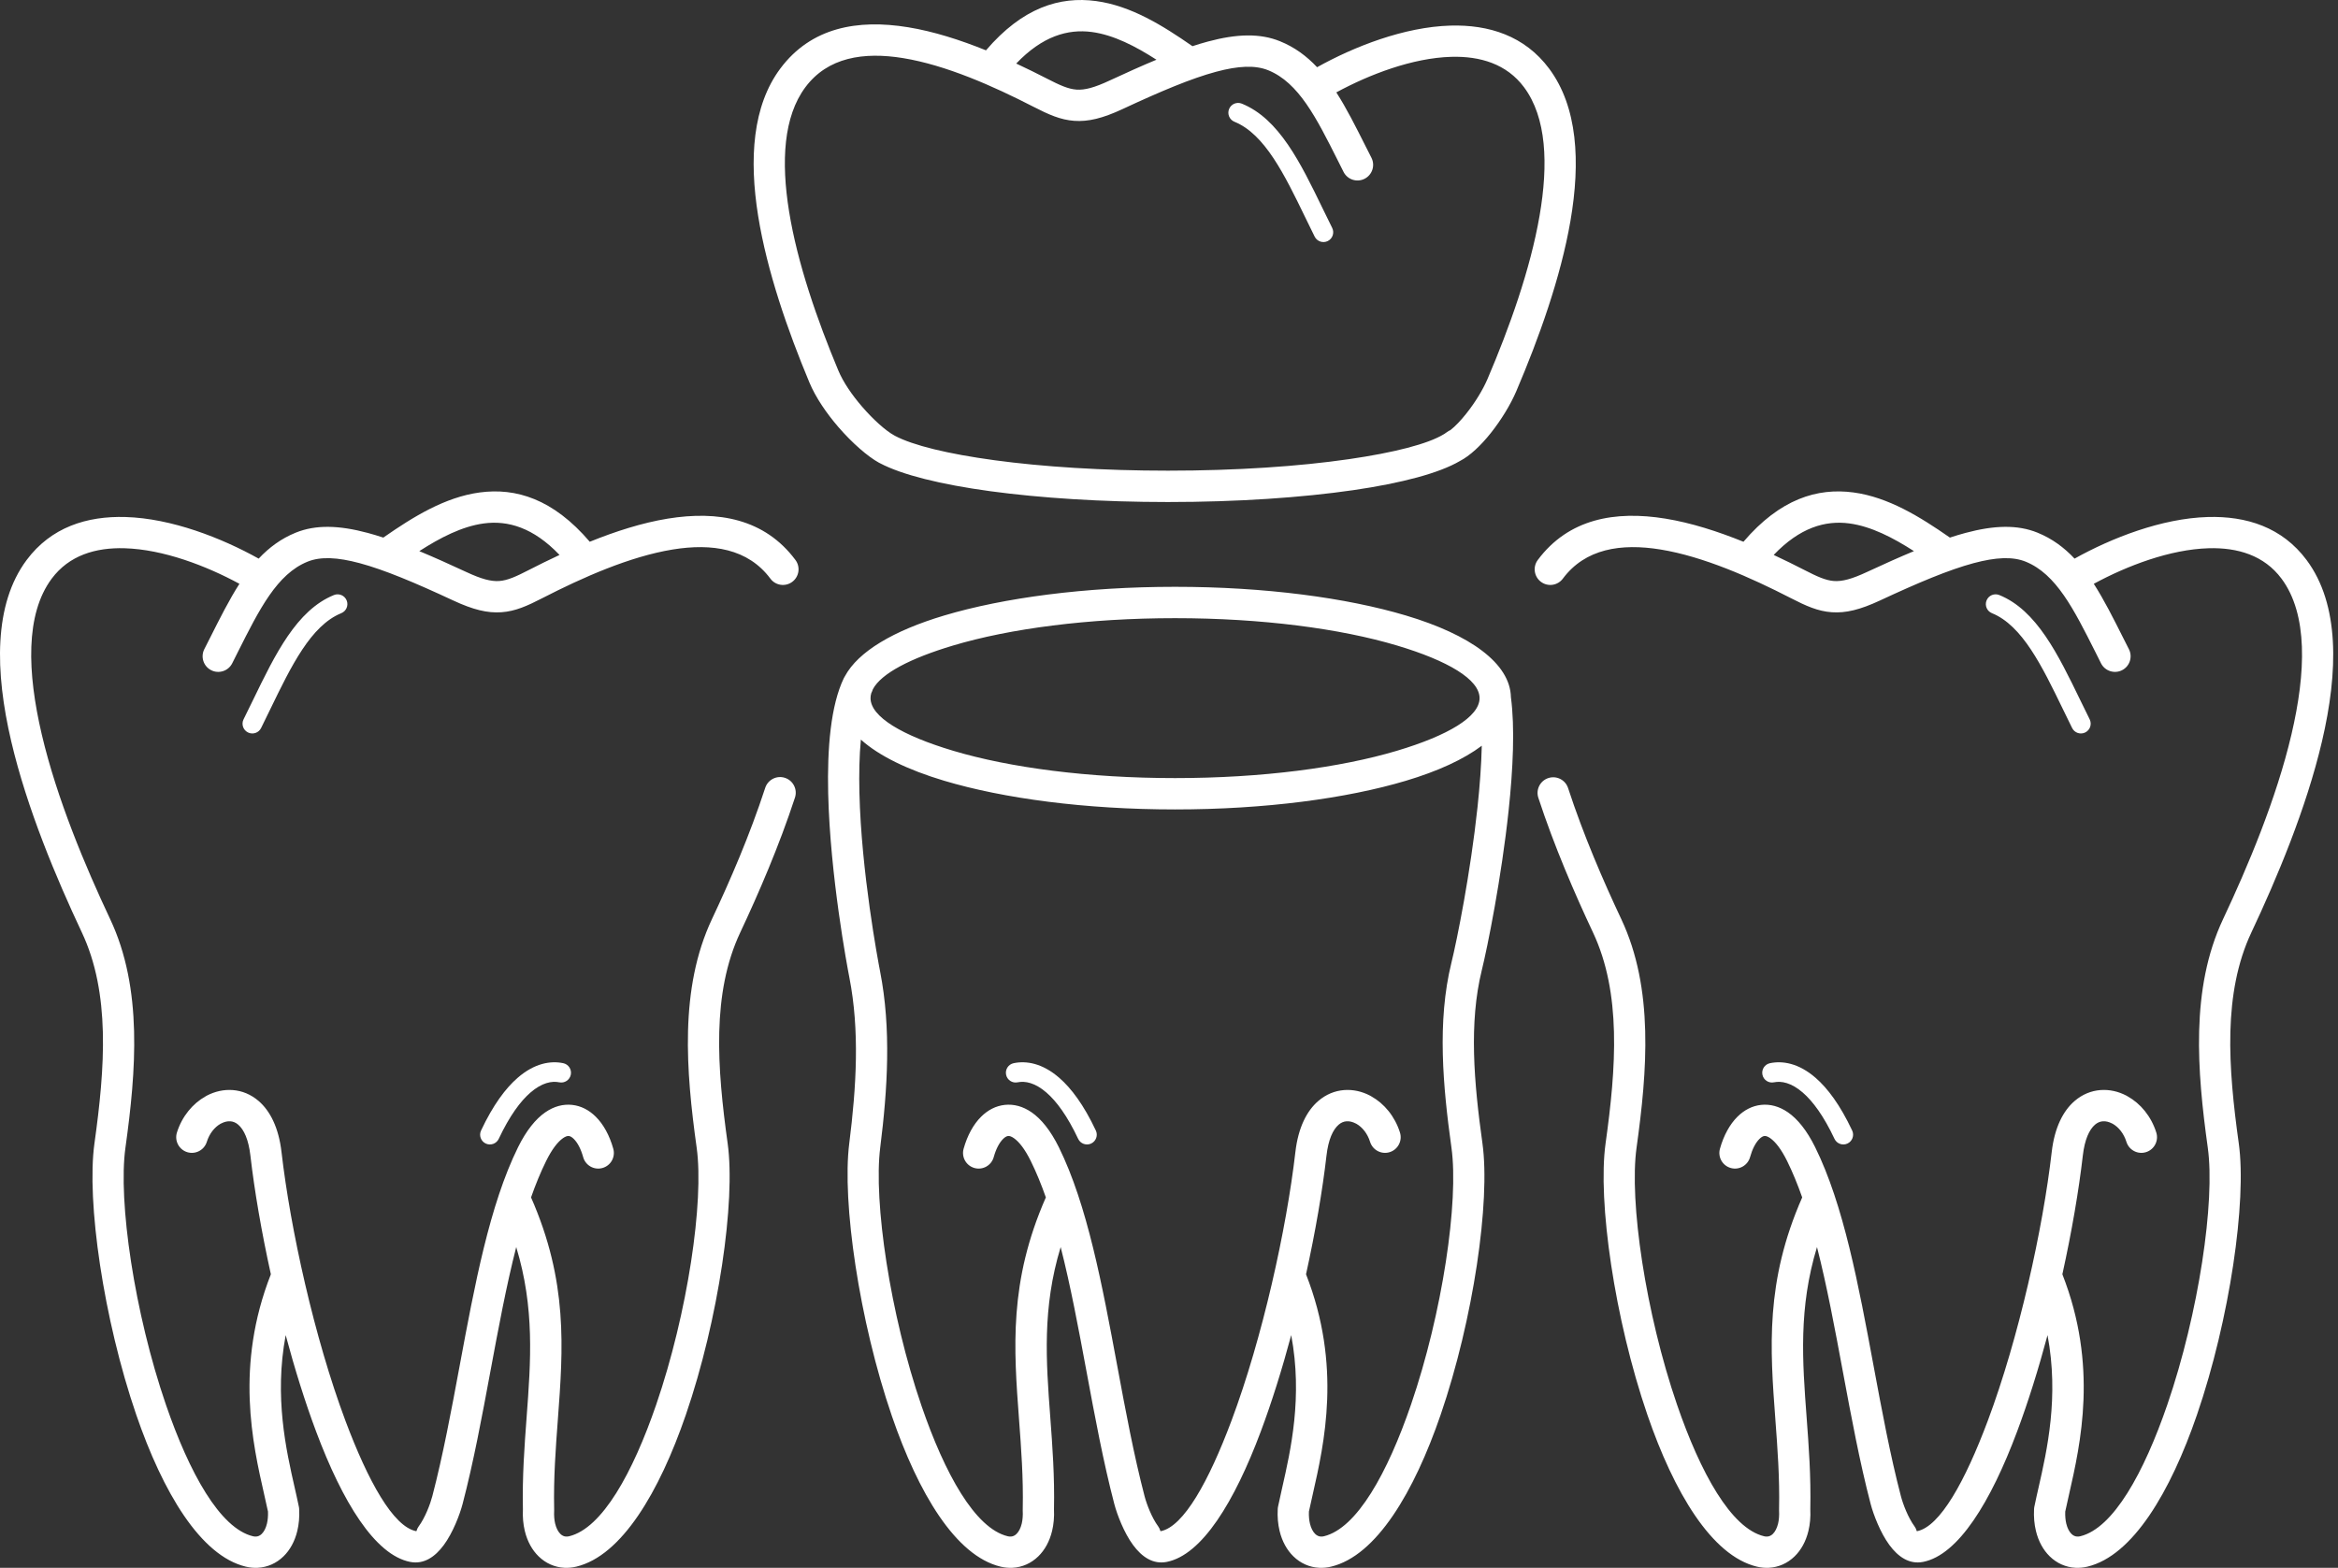 <svg width="164" height="110" viewBox="0 0 164 110" fill="none" xmlns="http://www.w3.org/2000/svg">
<rect x="0" y="0" width="164" height="110" fill="#333333" stroke="none"/>
<path d="M92.388 4.716C94.991 3.264 98.497 1.891 101.731 1.796C104.434 1.718 106.948 2.51 108.664 4.813C110.664 7.497 110.874 11.352 110.16 15.498C109.476 19.47 107.944 23.737 106.362 27.445C105.965 28.377 105.301 29.468 104.573 30.382C103.885 31.247 103.11 31.986 102.392 32.352C100.966 33.189 98.332 33.895 94.923 34.39C91.329 34.911 86.816 35.222 81.928 35.222C77.288 35.222 72.979 34.94 69.47 34.464C65.984 33.99 63.257 33.309 61.731 32.501C61.705 32.49 61.679 32.477 61.654 32.463C60.875 32.035 59.781 31.088 58.806 29.959C57.981 29.002 57.218 27.894 56.773 26.828C55.245 23.17 53.804 19.022 53.183 15.165C52.537 11.144 52.788 7.424 54.733 4.813C56.897 1.91 60.164 1.335 63.696 1.911C65.492 2.204 67.355 2.801 69.162 3.532C71.734 0.521 74.349 -0.265 76.876 0.073C79.33 0.401 81.571 1.8 83.591 3.203C83.608 3.216 83.625 3.228 83.642 3.241C84.019 3.117 84.381 3.008 84.731 2.914C86.768 2.367 88.394 2.328 89.787 2.894C90.815 3.312 91.655 3.934 92.388 4.716ZM82.425 41.171C88.731 41.171 94.458 41.941 98.62 43.184C103.13 44.531 105.934 46.546 105.984 48.916C106.268 51.047 106.134 53.948 105.822 56.872C105.319 61.59 104.347 66.421 103.941 68.071C103.484 69.925 103.348 71.899 103.398 73.924C103.448 75.978 103.692 78.106 103.987 80.222C104.552 84.27 103.357 92.556 101.053 99.265C99.195 104.676 96.549 109.155 93.372 109.916C93.085 109.985 92.804 110.01 92.535 109.996C91.848 109.96 91.225 109.681 90.727 109.195C90.275 108.756 89.934 108.148 89.756 107.405C89.645 106.941 89.597 106.426 89.627 105.87C89.631 105.793 89.643 105.717 89.662 105.645C89.751 105.209 89.842 104.811 89.939 104.383C90.537 101.754 91.388 98.009 90.572 93.674C89.938 96.041 89.216 98.359 88.433 100.449C86.592 105.361 84.32 109.096 81.84 109.584C80.881 109.773 80.094 109.232 79.481 108.4C78.839 107.531 78.356 106.252 78.164 105.522C77.397 102.591 76.803 99.397 76.212 96.214C75.653 93.207 75.096 90.211 74.401 87.495C73.1 91.77 73.378 95.499 73.672 99.429C73.824 101.474 73.981 103.573 73.932 105.893C73.959 106.44 73.91 106.947 73.801 107.405C73.623 108.148 73.281 108.756 72.831 109.195C72.332 109.681 71.709 109.96 71.022 109.996C70.753 110.011 70.472 109.984 70.185 109.916C67.024 109.158 64.409 104.729 62.565 99.361C60.258 92.644 59.057 84.306 59.57 80.234C59.822 78.236 60.008 76.238 60.037 74.277C60.066 72.346 59.943 70.438 59.58 68.584C59.429 67.816 58.23 61.444 58.093 55.665C58.019 52.502 58.27 49.495 59.189 47.582C59.212 47.533 59.239 47.487 59.268 47.443C60.197 45.713 62.687 44.242 66.23 43.184C70.392 41.941 76.119 41.171 82.425 41.171ZM103.94 52.321C102.67 53.279 100.855 54.11 98.62 54.778C94.458 56.021 88.731 56.79 82.425 56.79C76.119 56.79 70.392 56.021 66.23 54.778C63.667 54.012 61.655 53.031 60.386 51.891C60.278 53.032 60.253 54.302 60.284 55.613C60.416 61.182 61.589 67.411 61.736 68.163C62.127 70.157 62.26 72.215 62.228 74.303C62.197 76.362 62.005 78.44 61.744 80.509C61.266 84.302 62.43 92.203 64.644 98.648C66.268 103.376 68.389 107.234 70.692 107.785C70.765 107.803 70.839 107.809 70.911 107.805C71.052 107.798 71.187 107.734 71.301 107.623C71.464 107.464 71.593 107.219 71.67 106.898C71.732 106.638 71.758 106.332 71.74 105.982C71.737 105.938 71.738 105.894 71.741 105.851C71.787 103.686 71.632 101.613 71.481 99.593C71.109 94.605 70.76 89.925 73.362 84.01C73.041 83.097 72.691 82.241 72.304 81.458C71.894 80.627 71.49 80.111 71.115 79.85C70.951 79.737 70.817 79.691 70.714 79.701C70.607 79.713 70.487 79.785 70.364 79.907C70.093 80.175 69.863 80.617 69.705 81.184C69.544 81.767 68.94 82.11 68.356 81.948C67.773 81.787 67.431 81.183 67.592 80.6C67.854 79.661 68.284 78.879 68.826 78.344C69.3 77.875 69.861 77.586 70.482 77.519C71.106 77.453 71.746 77.614 72.37 78.046C73.03 78.505 73.683 79.296 74.272 80.487C76.27 84.535 77.316 90.16 78.368 95.818C78.952 98.961 79.539 102.115 80.286 104.972C80.43 105.522 80.787 106.475 81.25 107.103C81.384 107.284 81.374 107.437 81.419 107.428C83.03 107.111 84.79 103.925 86.38 99.684C88.559 93.869 90.246 86.213 90.865 80.829C91.065 79.091 91.677 77.931 92.467 77.249C93.017 76.774 93.644 76.528 94.285 76.479C94.909 76.432 95.533 76.572 96.102 76.869C96.136 76.886 96.168 76.905 96.199 76.925C97.089 77.423 97.843 78.317 98.202 79.46C98.382 80.039 98.059 80.655 97.48 80.835C96.901 81.015 96.286 80.692 96.105 80.113C95.923 79.532 95.566 79.088 95.151 78.849C95.13 78.84 95.109 78.83 95.089 78.819C94.876 78.708 94.655 78.654 94.449 78.67C94.26 78.684 94.072 78.76 93.902 78.907C93.5 79.254 93.177 79.944 93.047 81.078C92.767 83.517 92.272 86.413 91.612 89.404C94.133 95.825 92.889 101.296 92.078 104.864C91.977 105.311 91.882 105.728 91.814 106.052C91.802 106.373 91.829 106.656 91.887 106.898C91.964 107.219 92.093 107.464 92.256 107.623C92.37 107.734 92.505 107.798 92.646 107.805C92.718 107.809 92.791 107.803 92.865 107.785C95.185 107.229 97.335 103.324 98.974 98.552C101.181 92.126 102.338 84.286 101.813 80.522C101.511 78.353 101.26 76.154 101.207 73.975C101.153 71.767 101.304 69.602 101.81 67.547C102.204 65.947 103.148 61.248 103.64 56.64C103.799 55.147 103.911 53.669 103.94 52.321ZM97.993 45.289C94.026 44.104 88.523 43.371 82.425 43.371C76.326 43.371 70.823 44.104 66.857 45.289C63.849 46.187 61.806 47.26 61.23 48.355C61.214 48.413 61.192 48.471 61.165 48.527C61.149 48.56 61.133 48.595 61.117 48.63C61.082 48.747 61.064 48.864 61.064 48.981C61.064 50.289 63.278 51.604 66.857 52.673C70.823 53.858 76.326 54.591 82.425 54.591C88.523 54.591 94.026 53.858 97.993 52.673C101.572 51.604 103.785 50.289 103.785 48.981C103.785 47.673 101.572 46.358 97.993 45.289ZM71.384 75.935C71.013 76.013 70.65 75.775 70.573 75.404C70.496 75.033 70.734 74.67 71.105 74.593C71.981 74.411 73.112 74.586 74.303 75.621C75.14 76.347 76.02 77.514 76.868 79.317C77.03 79.659 76.883 80.068 76.541 80.23C76.198 80.391 75.789 80.245 75.628 79.902C74.867 78.287 74.11 77.268 73.407 76.657C72.603 75.959 71.902 75.828 71.384 75.935ZM101.268 30.471C101.287 30.459 101.306 30.447 101.326 30.435C101.39 30.394 101.451 30.353 101.506 30.311C101.579 30.256 101.657 30.211 101.738 30.177C102.083 29.91 102.472 29.497 102.855 29.016C103.468 28.246 104.021 27.343 104.344 26.586C105.869 23.01 107.345 18.908 107.995 15.129C108.616 11.524 108.488 8.246 106.903 6.119C105.687 4.487 103.824 3.928 101.792 3.987C99.075 4.066 96.064 5.221 93.737 6.482C94.455 7.601 95.103 8.892 95.804 10.287C95.813 10.304 95.799 10.276 96.202 11.072C96.475 11.613 96.257 12.272 95.716 12.545C95.176 12.818 94.516 12.601 94.243 12.06C94.11 11.798 94.115 11.802 93.845 11.266C92.333 8.256 91.098 5.798 88.962 4.93C88.048 4.559 86.864 4.615 85.298 5.036C83.574 5.499 81.431 6.399 78.745 7.651C77.339 8.306 76.336 8.547 75.358 8.478C74.388 8.409 73.569 8.044 72.475 7.482C69.659 6.035 66.357 4.568 63.344 4.076C60.577 3.625 58.061 4.017 56.494 6.119C54.954 8.186 54.788 11.339 55.348 14.821C55.934 18.466 57.323 22.45 58.801 25.986C59.151 26.825 59.778 27.728 60.465 28.524C61.274 29.462 62.135 30.222 62.711 30.539C62.729 30.549 62.748 30.56 62.765 30.571C64.041 31.251 66.511 31.849 69.762 32.29C73.152 32.751 77.357 33.022 81.928 33.022C86.728 33.022 91.131 32.721 94.614 32.216C97.799 31.754 100.16 31.147 101.268 30.471ZM71.283 4.458C72.036 4.808 72.769 5.171 73.471 5.532C74.316 5.966 74.926 6.246 75.513 6.287C76.091 6.328 76.773 6.145 77.817 5.658C79.013 5.101 80.109 4.609 81.12 4.19C79.663 3.253 78.125 2.452 76.592 2.246C74.903 2.02 73.12 2.535 71.283 4.458ZM39.507 74.593C39.878 74.67 40.116 75.033 40.039 75.404C39.962 75.775 39.599 76.013 39.228 75.935C38.71 75.828 38.009 75.959 37.205 76.657C36.502 77.268 35.745 78.287 34.984 79.902C34.822 80.245 34.414 80.391 34.071 80.23C33.729 80.068 33.582 79.659 33.744 79.317C34.592 77.514 35.472 76.347 36.309 75.621C37.5 74.586 38.632 74.411 39.507 74.593ZM18.314 51.079C18.145 51.419 17.733 51.557 17.393 51.388C17.054 51.219 16.916 50.807 17.085 50.467C17.355 49.924 17.55 49.522 17.744 49.124C19.309 45.897 20.807 42.811 23.424 41.748C23.775 41.606 24.175 41.775 24.318 42.127C24.46 42.478 24.291 42.878 23.939 43.021C21.809 43.886 20.425 46.738 18.978 49.72C18.736 50.22 18.491 50.724 18.314 51.079ZM26.89 37.718C26.907 37.705 26.924 37.693 26.941 37.681C28.961 36.277 31.202 34.879 33.656 34.55C36.183 34.212 38.798 34.998 41.37 38.01C43.177 37.279 45.04 36.681 46.836 36.388C50.368 35.812 53.635 36.388 55.799 39.291C56.159 39.777 56.057 40.464 55.571 40.824C55.085 41.185 54.398 41.083 54.038 40.596C52.471 38.494 49.955 38.102 47.188 38.553C44.175 39.045 40.873 40.513 38.057 41.959C36.963 42.522 36.144 42.886 35.174 42.955C34.196 43.024 33.193 42.783 31.787 42.128C29.101 40.876 26.958 39.977 25.234 39.513C23.668 39.093 22.484 39.036 21.57 39.408C19.434 40.275 18.199 42.733 16.687 45.743C16.419 46.276 16.429 46.261 16.289 46.537C16.016 47.078 15.356 47.295 14.816 47.023C14.275 46.75 14.057 46.09 14.33 45.549C14.74 44.739 14.721 44.778 14.728 44.764C15.429 43.369 16.077 42.079 16.795 40.96C14.468 39.698 11.457 38.544 8.74 38.465C6.708 38.405 4.845 38.965 3.629 40.596C1.764 43.099 1.912 47.181 2.928 51.52C3.989 56.051 6.002 60.824 7.727 64.485C8.872 66.917 9.332 69.578 9.405 72.336C9.476 75.03 9.179 77.797 8.799 80.522C8.274 84.286 9.431 92.126 11.638 98.552C13.277 103.324 15.427 107.229 17.747 107.785C17.82 107.803 17.894 107.809 17.966 107.805C18.107 107.798 18.242 107.734 18.356 107.623C18.519 107.464 18.648 107.219 18.725 106.898C18.783 106.656 18.81 106.373 18.798 106.052C18.73 105.728 18.636 105.311 18.534 104.864C17.723 101.296 16.479 95.825 19 89.404C18.34 86.413 17.845 83.517 17.565 81.078C17.435 79.944 17.112 79.254 16.71 78.907C16.54 78.76 16.352 78.684 16.163 78.67C15.957 78.654 15.736 78.708 15.523 78.819C15.503 78.83 15.482 78.84 15.461 78.849C15.046 79.088 14.689 79.532 14.507 80.113C14.326 80.692 13.711 81.015 13.132 80.835C12.553 80.655 12.23 80.039 12.41 79.46C12.769 78.317 13.523 77.423 14.413 76.925C14.444 76.905 14.476 76.886 14.509 76.869C15.079 76.572 15.703 76.432 16.327 76.479C16.968 76.528 17.595 76.774 18.145 77.249C18.934 77.931 19.547 79.091 19.747 80.829C20.366 86.213 22.053 93.869 24.232 99.684C25.822 103.925 27.582 107.111 29.193 107.428C29.238 107.437 29.228 107.284 29.362 107.103C29.825 106.475 30.182 105.522 30.326 104.972C31.073 102.115 31.66 98.961 32.244 95.818C33.296 90.16 34.342 84.535 36.34 80.487C36.928 79.296 37.582 78.505 38.242 78.046C38.865 77.614 39.506 77.453 40.13 77.519C40.751 77.586 41.312 77.875 41.786 78.344C42.328 78.879 42.758 79.661 43.02 80.6C43.181 81.183 42.839 81.787 42.255 81.948C41.672 82.11 41.068 81.767 40.907 81.184C40.748 80.617 40.519 80.175 40.248 79.907C40.125 79.785 40.005 79.713 39.898 79.701C39.795 79.691 39.661 79.737 39.496 79.85C39.122 80.111 38.718 80.627 38.308 81.458C37.921 82.241 37.571 83.097 37.25 84.01C39.852 89.925 39.504 94.605 39.131 99.593C38.98 101.613 38.825 103.686 38.871 105.851C38.874 105.894 38.874 105.938 38.872 105.982C38.854 106.332 38.88 106.638 38.942 106.898C39.019 107.219 39.148 107.464 39.311 107.623C39.425 107.734 39.56 107.798 39.701 107.805C39.773 107.809 39.846 107.803 39.92 107.785C42.24 107.229 44.39 103.324 46.029 98.552C48.236 92.126 49.393 84.286 48.868 80.522C48.488 77.797 48.191 75.03 48.262 72.336C48.335 69.578 48.795 66.917 49.94 64.485C50.573 63.142 51.239 61.662 51.876 60.12C52.513 58.577 53.132 56.943 53.676 55.277C53.863 54.701 54.483 54.385 55.059 54.573C55.636 54.76 55.951 55.38 55.764 55.956C55.209 57.652 54.568 59.342 53.903 60.953C53.237 62.567 52.559 64.074 51.925 65.422C50.922 67.551 50.518 69.917 50.453 72.388C50.386 74.921 50.674 77.584 51.042 80.222C51.606 84.27 50.412 92.556 48.108 99.265C46.25 104.676 43.604 109.155 40.427 109.916C40.14 109.984 39.859 110.011 39.59 109.996C38.903 109.96 38.281 109.681 37.782 109.195C37.331 108.756 36.989 108.148 36.811 107.405C36.702 106.947 36.653 106.44 36.68 105.893C36.631 103.573 36.788 101.474 36.94 99.429C37.234 95.499 37.512 91.77 36.211 87.495C35.516 90.211 34.959 93.207 34.4 96.214C33.809 99.397 33.215 102.591 32.448 105.522C32.256 106.252 31.773 107.531 31.131 108.4C30.518 109.232 29.731 109.773 28.772 109.584C26.292 109.096 24.02 105.361 22.179 100.449C21.395 98.359 20.674 96.041 20.04 93.674C19.224 98.009 20.075 101.754 20.673 104.383C20.77 104.811 20.861 105.209 20.95 105.645C20.969 105.717 20.981 105.793 20.985 105.87C21.015 106.426 20.967 106.941 20.856 107.405C20.678 108.148 20.337 108.756 19.886 109.195C19.387 109.681 18.764 109.96 18.077 109.996C17.808 110.011 17.527 109.984 17.24 109.916C14.063 109.155 11.417 104.676 9.559 99.265C7.255 92.556 6.06 84.27 6.625 80.222C6.993 77.584 7.281 74.921 7.214 72.388C7.149 69.917 6.745 67.551 5.742 65.422C3.967 61.652 1.892 56.729 0.789 52.018C-0.36 47.115 -0.455 42.408 1.868 39.291C3.584 36.988 6.098 36.195 8.801 36.274C12.035 36.368 15.541 37.741 18.145 39.193C18.877 38.411 19.717 37.789 20.745 37.371C22.138 36.806 23.764 36.844 25.801 37.391C26.151 37.485 26.514 37.595 26.89 37.718ZM39.249 38.935C37.412 37.012 35.629 36.498 33.94 36.724C32.407 36.929 30.869 37.73 29.412 38.667C30.423 39.087 31.519 39.578 32.715 40.135C33.759 40.622 34.441 40.805 35.019 40.764C35.606 40.723 36.216 40.443 37.06 40.009C37.764 39.648 38.496 39.285 39.249 38.935ZM124.437 75.935C124.067 76.013 123.704 75.775 123.627 75.404C123.55 75.033 123.788 74.67 124.158 74.593C125.034 74.411 126.165 74.586 127.357 75.621C128.193 76.347 129.073 77.514 129.921 79.317C130.083 79.659 129.936 80.068 129.594 80.23C129.251 80.391 128.843 80.245 128.681 79.902C127.921 78.287 127.163 77.268 126.46 76.657C125.656 75.959 124.955 75.828 124.437 75.935ZM146.581 50.467C146.75 50.807 146.611 51.219 146.272 51.388C145.932 51.557 145.52 51.419 145.351 51.079C145.174 50.724 144.93 50.22 144.687 49.72C143.24 46.738 141.856 43.886 139.726 43.021C139.375 42.878 139.205 42.478 139.348 42.127C139.49 41.775 139.89 41.606 140.242 41.748C142.859 42.811 144.356 45.897 145.922 49.124C146.115 49.522 146.31 49.924 146.581 50.467ZM136.724 37.681C136.742 37.693 136.758 37.705 136.775 37.718C137.152 37.594 137.515 37.485 137.865 37.391C139.901 36.844 141.527 36.806 142.92 37.371C143.948 37.789 144.788 38.411 145.521 39.193C148.124 37.741 151.63 36.368 154.865 36.274C157.568 36.195 160.081 36.988 161.797 39.291C164.12 42.408 164.025 47.115 162.876 52.018C161.773 56.729 159.699 61.652 157.923 65.422C156.92 67.551 156.517 69.917 156.451 72.388C156.384 74.921 156.672 77.584 157.04 80.222C157.605 84.27 156.411 92.556 154.107 99.265C152.248 104.676 149.602 109.155 146.425 109.916C146.138 109.985 145.858 110.01 145.588 109.996C144.901 109.96 144.279 109.681 143.78 109.195C143.329 108.756 142.988 108.148 142.81 107.405C142.698 106.941 142.65 106.426 142.68 105.87C142.684 105.793 142.696 105.717 142.715 105.645C142.804 105.209 142.895 104.811 142.992 104.383C143.59 101.754 144.441 98.009 143.625 93.674C142.991 96.041 142.27 98.359 141.486 100.449C139.646 105.361 137.373 109.096 134.894 109.584C133.934 109.773 133.148 109.232 132.534 108.4C131.893 107.531 131.409 106.252 131.218 105.522C130.451 102.591 129.857 99.397 129.265 96.214C128.706 93.207 128.149 90.211 127.454 87.495C126.153 91.77 126.431 95.499 126.725 99.429C126.878 101.474 127.034 103.573 126.985 105.893C127.012 106.44 126.964 106.947 126.854 107.405C126.676 108.148 126.335 108.756 125.884 109.195C125.385 109.681 124.762 109.96 124.076 109.996C123.806 110.011 123.526 109.984 123.238 109.916C120.061 109.155 117.416 104.676 115.557 99.265C113.253 92.556 112.059 84.27 112.624 80.222C112.992 77.584 113.28 74.921 113.212 72.388C113.147 69.917 112.743 67.551 111.741 65.422C111.107 64.076 110.43 62.571 109.765 60.961C109.101 59.352 108.461 57.665 107.907 55.971C107.719 55.395 108.035 54.775 108.611 54.588C109.188 54.401 109.807 54.716 109.994 55.292C110.538 56.955 111.156 58.586 111.793 60.127C112.428 61.666 113.093 63.144 113.725 64.485C114.87 66.917 115.33 69.578 115.403 72.336C115.475 75.03 115.177 77.797 114.797 80.522C114.272 84.286 115.429 92.126 117.636 98.552C119.275 103.324 121.425 107.229 123.745 107.785C123.819 107.803 123.892 107.809 123.964 107.805C124.105 107.798 124.24 107.734 124.355 107.623C124.517 107.464 124.646 107.219 124.724 106.898C124.786 106.638 124.812 106.332 124.793 105.982C124.791 105.938 124.791 105.894 124.794 105.851C124.84 103.686 124.685 101.613 124.534 99.593C124.162 94.605 123.813 89.925 126.416 84.01C126.094 83.097 125.744 82.241 125.358 81.458C124.947 80.627 124.543 80.111 124.169 79.85C124.005 79.737 123.87 79.691 123.767 79.701C123.66 79.713 123.54 79.785 123.417 79.907C123.146 80.175 122.917 80.617 122.759 81.184C122.597 81.767 121.993 82.11 121.41 81.948C120.826 81.787 120.484 81.183 120.645 80.6C120.907 79.661 121.338 78.879 121.879 78.344C122.354 77.875 122.914 77.586 123.535 77.519C124.159 77.453 124.8 77.614 125.423 78.046C126.084 78.505 126.737 79.296 127.325 80.487C129.324 84.535 130.369 90.16 131.421 95.818C132.006 98.961 132.592 102.115 133.34 104.972C133.484 105.522 133.841 106.475 134.304 107.103C134.437 107.284 134.427 107.437 134.473 107.428C136.083 107.111 137.844 103.925 139.433 99.684C141.612 93.869 143.3 86.213 143.918 80.829C144.118 79.091 144.731 77.931 145.52 77.249C146.071 76.774 146.697 76.528 147.339 76.479C147.962 76.432 148.587 76.572 149.156 76.869C149.189 76.886 149.221 76.905 149.252 76.925C150.143 77.423 150.896 78.317 151.255 79.46C151.435 80.039 151.112 80.655 150.533 80.835C149.954 81.015 149.339 80.692 149.159 80.113C148.977 79.532 148.619 79.088 148.204 78.849C148.183 78.84 148.162 78.83 148.142 78.819C147.929 78.708 147.708 78.654 147.502 78.67C147.314 78.684 147.125 78.76 146.955 78.907C146.554 79.254 146.231 79.944 146.1 81.078C145.82 83.517 145.325 86.413 144.666 89.404C147.186 95.825 145.943 101.296 145.131 104.864C145.03 105.311 144.935 105.728 144.867 106.052C144.856 106.373 144.882 106.656 144.94 106.898C145.017 107.219 145.146 107.464 145.309 107.623C145.424 107.734 145.558 107.798 145.7 107.805C145.772 107.809 145.845 107.803 145.918 107.785C148.238 107.229 150.389 103.324 152.028 98.552C154.234 92.126 155.392 84.286 154.866 80.522C154.486 77.797 154.189 75.03 154.26 72.336C154.334 69.578 154.793 66.917 155.939 64.485C157.663 60.824 159.676 56.051 160.737 51.52C161.754 47.181 161.901 43.099 160.036 40.596C158.82 38.965 156.957 38.405 154.925 38.465C152.208 38.544 149.198 39.698 146.87 40.96C147.588 42.079 148.237 43.369 148.937 44.764C148.944 44.778 148.925 44.739 149.335 45.549C149.608 46.09 149.391 46.75 148.85 47.023C148.309 47.295 147.649 47.078 147.376 46.537C147.237 46.261 147.246 46.276 146.979 45.743C145.466 42.733 144.231 40.275 142.096 39.408C141.181 39.036 139.997 39.093 138.432 39.513C136.708 39.977 134.564 40.876 131.878 42.128C130.473 42.783 129.469 43.024 128.491 42.955C127.521 42.886 126.702 42.522 125.608 41.959C122.792 40.513 119.49 39.045 116.477 38.553C113.71 38.102 111.194 38.494 109.628 40.596C109.267 41.083 108.58 41.185 108.094 40.824C107.608 40.464 107.506 39.777 107.866 39.291C110.03 36.388 113.297 35.812 116.829 36.388C118.625 36.681 120.488 37.279 122.295 38.01C124.868 34.998 127.483 34.212 130.009 34.55C132.463 34.879 134.704 36.277 136.724 37.681ZM134.254 38.667C132.796 37.73 131.258 36.929 129.725 36.724C128.036 36.498 126.253 37.012 124.416 38.935C125.169 39.285 125.902 39.648 126.605 40.009C127.449 40.443 128.059 40.723 128.646 40.764C129.225 40.805 129.906 40.622 130.95 40.135C132.146 39.578 133.243 39.087 134.254 38.667ZM93.447 15.99C93.616 16.329 93.478 16.742 93.138 16.911C92.799 17.08 92.387 16.941 92.218 16.602C92.04 16.246 91.796 15.743 91.553 15.242C90.106 12.261 88.722 9.409 86.593 8.543C86.242 8.401 86.072 8.001 86.214 7.649C86.357 7.298 86.757 7.128 87.108 7.271C89.725 8.334 91.223 11.42 92.788 14.646C92.982 15.045 93.177 15.447 93.447 15.99Z" fill="white"/>
</svg>
